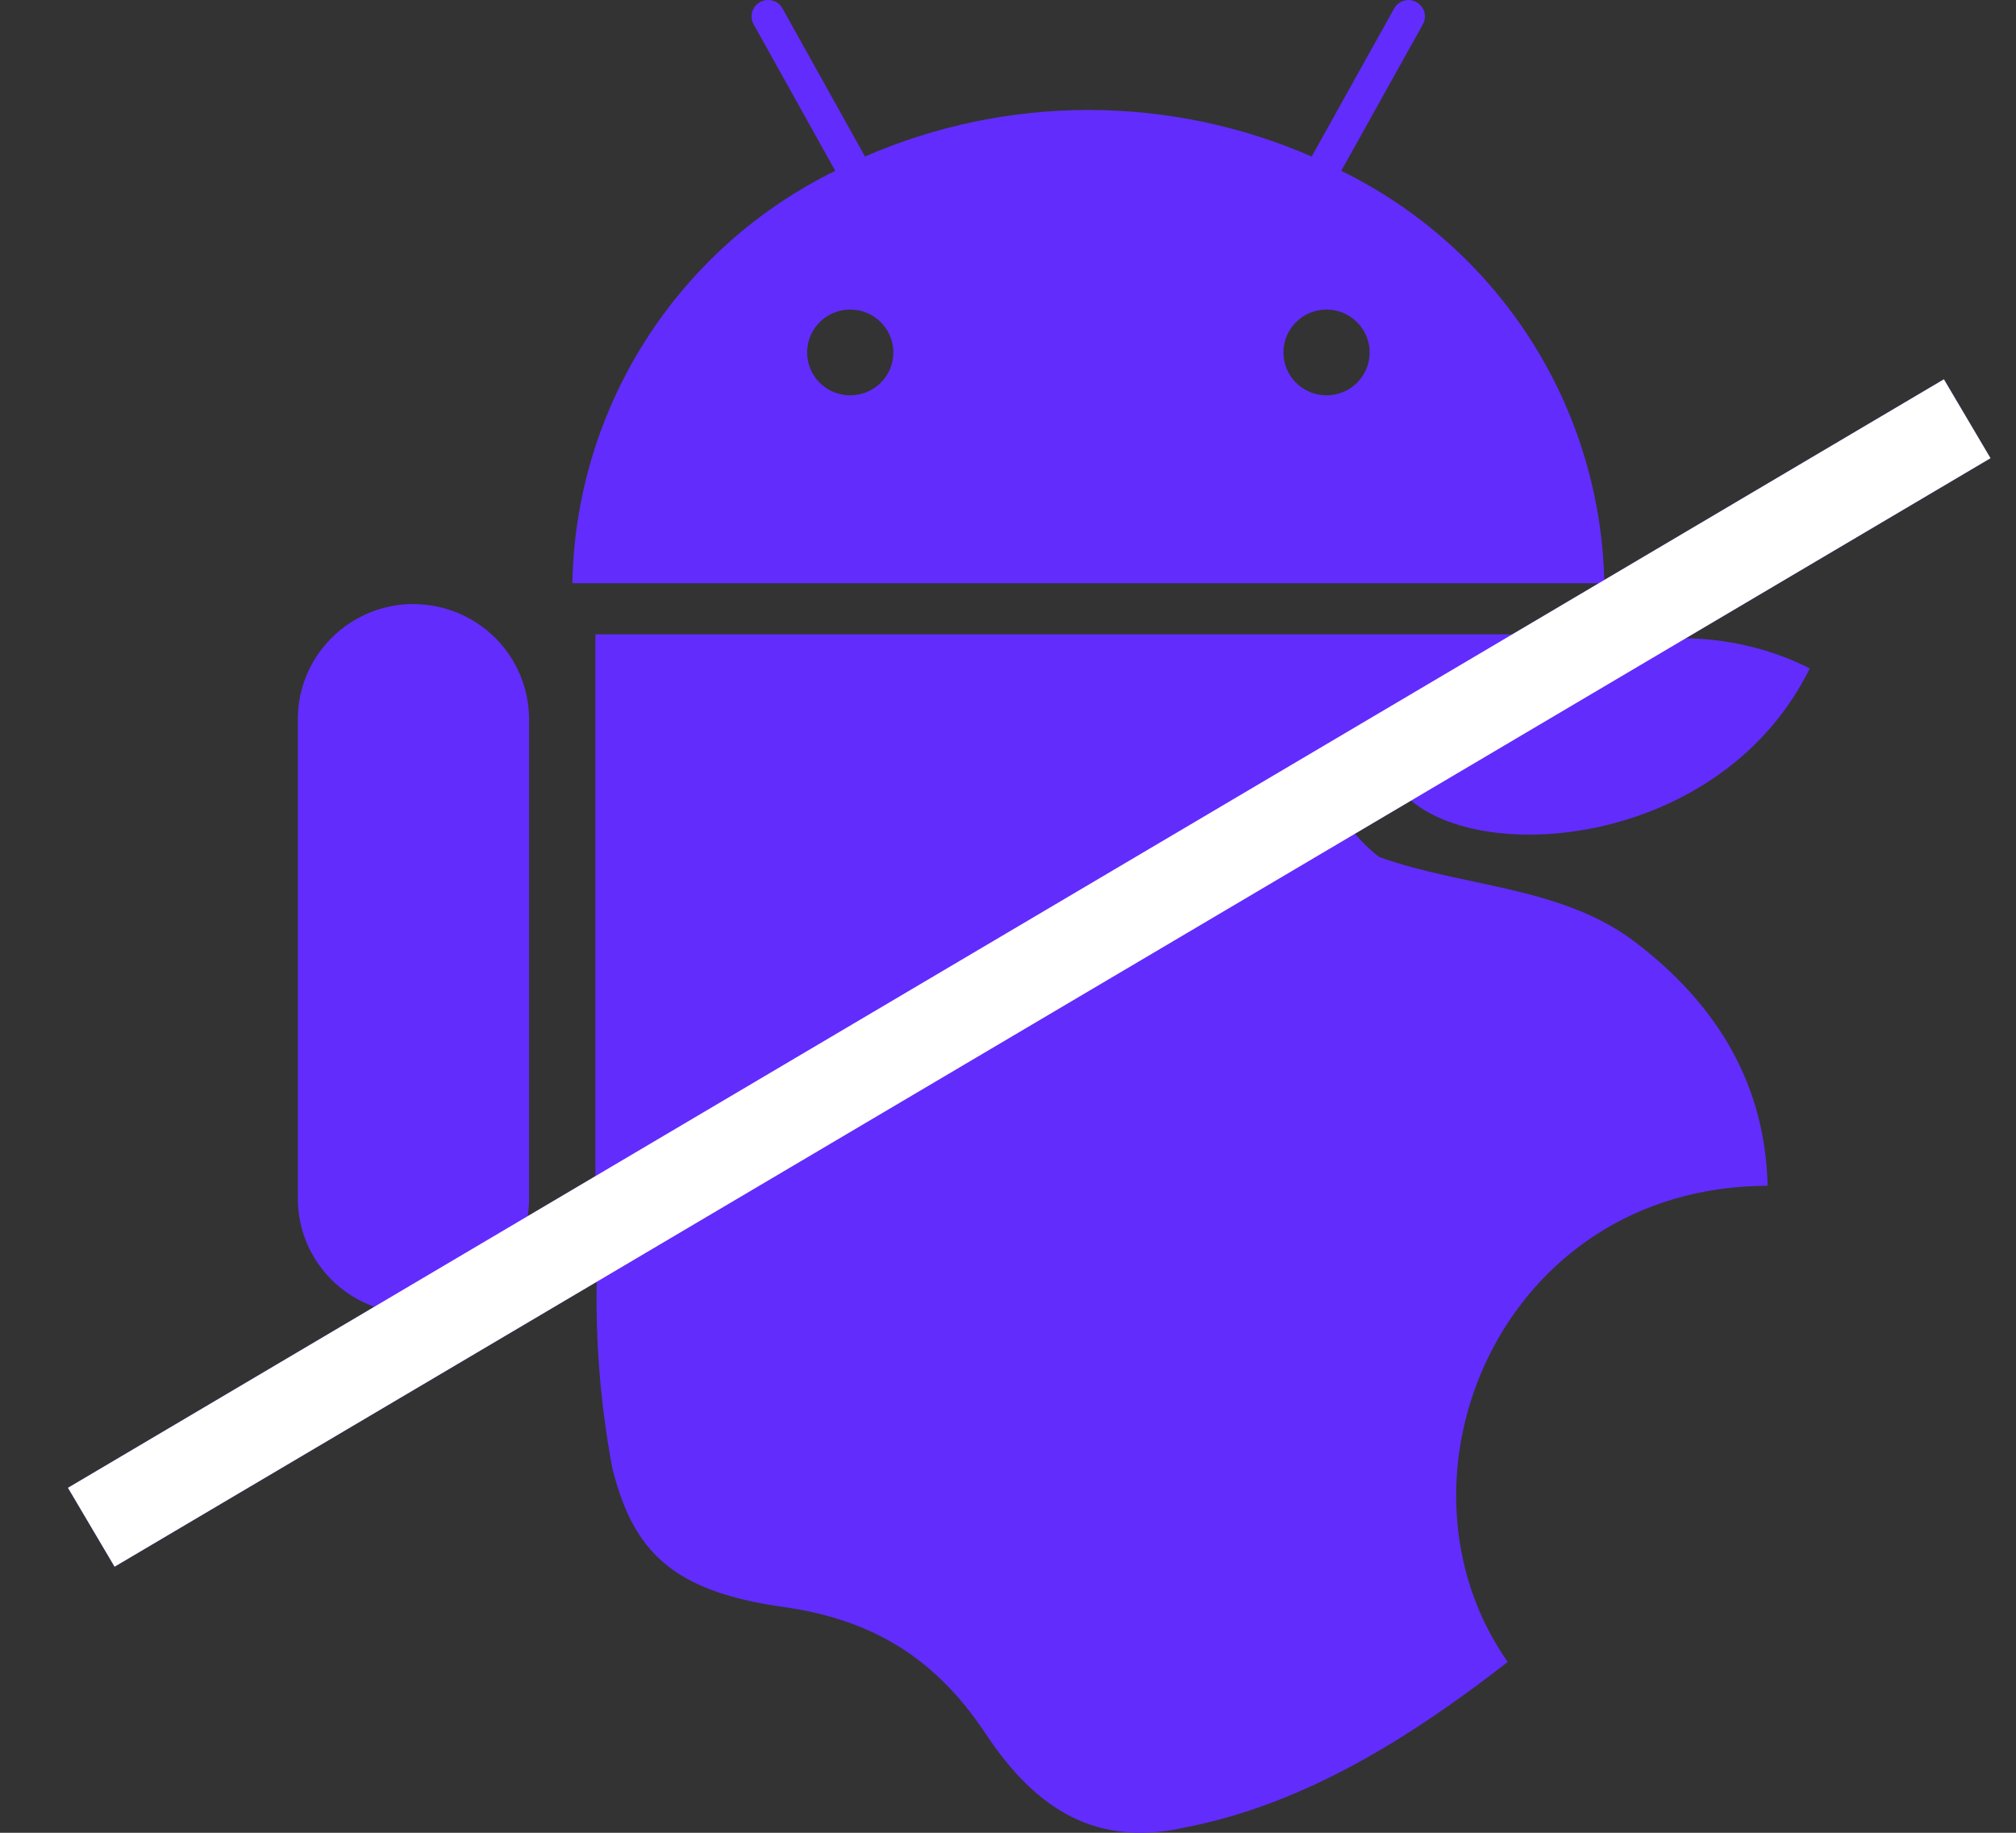 <svg width="44" height="40" viewBox="0 0 44 40" fill="none" xmlns="http://www.w3.org/2000/svg">
<rect x="0" y="0" width="44" height="40" fill="#333333" stroke="none"/>
<g clip-path="url(#clip0_424_3185)">
<path d="M25.909 39.873C23.757 40.385 22.458 39.28 21.479 37.788C20.428 36.231 19.108 35.367 17.144 35.078C14.669 34.742 13.812 33.854 13.361 32.028C11.287 20.898 19.033 10.765 26.692 15.007C28.436 16.234 29.101 17.959 30.104 18.704C31.895 19.354 34.018 19.333 35.624 20.512C37.538 21.944 38.532 23.738 38.578 25.879C32.749 25.89 30.099 32.268 32.907 36.272C30.816 37.897 28.506 39.366 25.887 39.879L25.909 39.873ZM30.732 17.415C32.506 14.165 36.557 13.1 39.499 14.587C37.602 18.445 32.384 18.936 30.732 17.415Z" fill="#622CFD"/>
<path d="M29.273 3.728L31.055 0.531C31.078 0.49 31.092 0.445 31.097 0.398C31.102 0.352 31.099 0.305 31.086 0.26C31.073 0.215 31.051 0.173 31.021 0.136C30.992 0.099 30.956 0.069 30.915 0.046C30.873 0.024 30.828 0.009 30.781 0.004C30.735 -0.001 30.687 0.003 30.642 0.016C30.597 0.028 30.555 0.05 30.518 0.079C30.481 0.108 30.45 0.145 30.427 0.186L28.628 3.416C27.091 2.746 25.431 2.4 23.753 2.4C22.076 2.4 20.416 2.746 18.879 3.416L17.079 0.186C17.033 0.102 16.956 0.041 16.864 0.014C16.773 -0.012 16.674 -0.001 16.59 0.044C16.507 0.09 16.445 0.167 16.418 0.258C16.392 0.349 16.402 0.447 16.448 0.531L18.23 3.728C16.535 4.559 15.103 5.839 14.091 7.427C13.079 9.014 12.525 10.848 12.492 12.728H35.015C34.981 10.848 34.427 9.013 33.415 7.426C32.402 5.838 30.969 4.559 29.273 3.728ZM18.556 8.628C18.37 8.628 18.188 8.573 18.034 8.47C17.879 8.368 17.758 8.221 17.687 8.05C17.616 7.879 17.598 7.691 17.634 7.509C17.67 7.328 17.76 7.161 17.892 7.03C18.024 6.899 18.192 6.81 18.374 6.774C18.557 6.739 18.746 6.757 18.918 6.828C19.09 6.9 19.237 7.02 19.34 7.174C19.443 7.328 19.498 7.509 19.497 7.694C19.497 7.942 19.398 8.18 19.221 8.355C19.045 8.53 18.806 8.628 18.556 8.628ZM28.952 8.628C28.766 8.628 28.584 8.573 28.429 8.47C28.275 8.368 28.154 8.221 28.083 8.05C28.012 7.879 27.993 7.691 28.03 7.509C28.066 7.328 28.156 7.161 28.288 7.03C28.419 6.899 28.587 6.81 28.77 6.774C28.952 6.739 29.142 6.757 29.314 6.828C29.485 6.9 29.632 7.02 29.735 7.174C29.839 7.328 29.893 7.509 29.893 7.694C29.893 7.942 29.793 8.18 29.617 8.355C29.44 8.53 29.201 8.628 28.952 8.628ZM9.024 13.182C8.354 13.183 7.713 13.448 7.24 13.919C6.766 14.39 6.5 15.028 6.5 15.694V26.158C6.5 26.488 6.565 26.814 6.692 27.119C6.819 27.423 7.005 27.7 7.239 27.933C7.474 28.166 7.752 28.351 8.058 28.477C8.364 28.604 8.692 28.668 9.024 28.668C9.355 28.668 9.683 28.604 9.99 28.477C10.296 28.351 10.574 28.166 10.808 27.933C11.043 27.7 11.229 27.423 11.355 27.119C11.482 26.814 11.547 26.488 11.547 26.158V15.694C11.546 15.029 11.28 14.391 10.807 13.92C10.334 13.45 9.693 13.185 9.024 13.184V13.182Z" fill="#622CFD"/>
<path d="M34.335 13.844H12.994V26.764L34.335 13.844Z" fill="#622CFD"/>
<path d="M1.992 33.332L42.935 9.139" stroke="#622CFD" stroke-width="2"/>
<path d="M1.992 33.332L42.935 9.139" stroke="white" stroke-width="2"/>
</g>
<defs>
<clipPath id="clip0_424_3185">
<rect width="43" height="40" fill="white" transform="translate(0.5)"/>
</clipPath>
</defs>
</svg>
